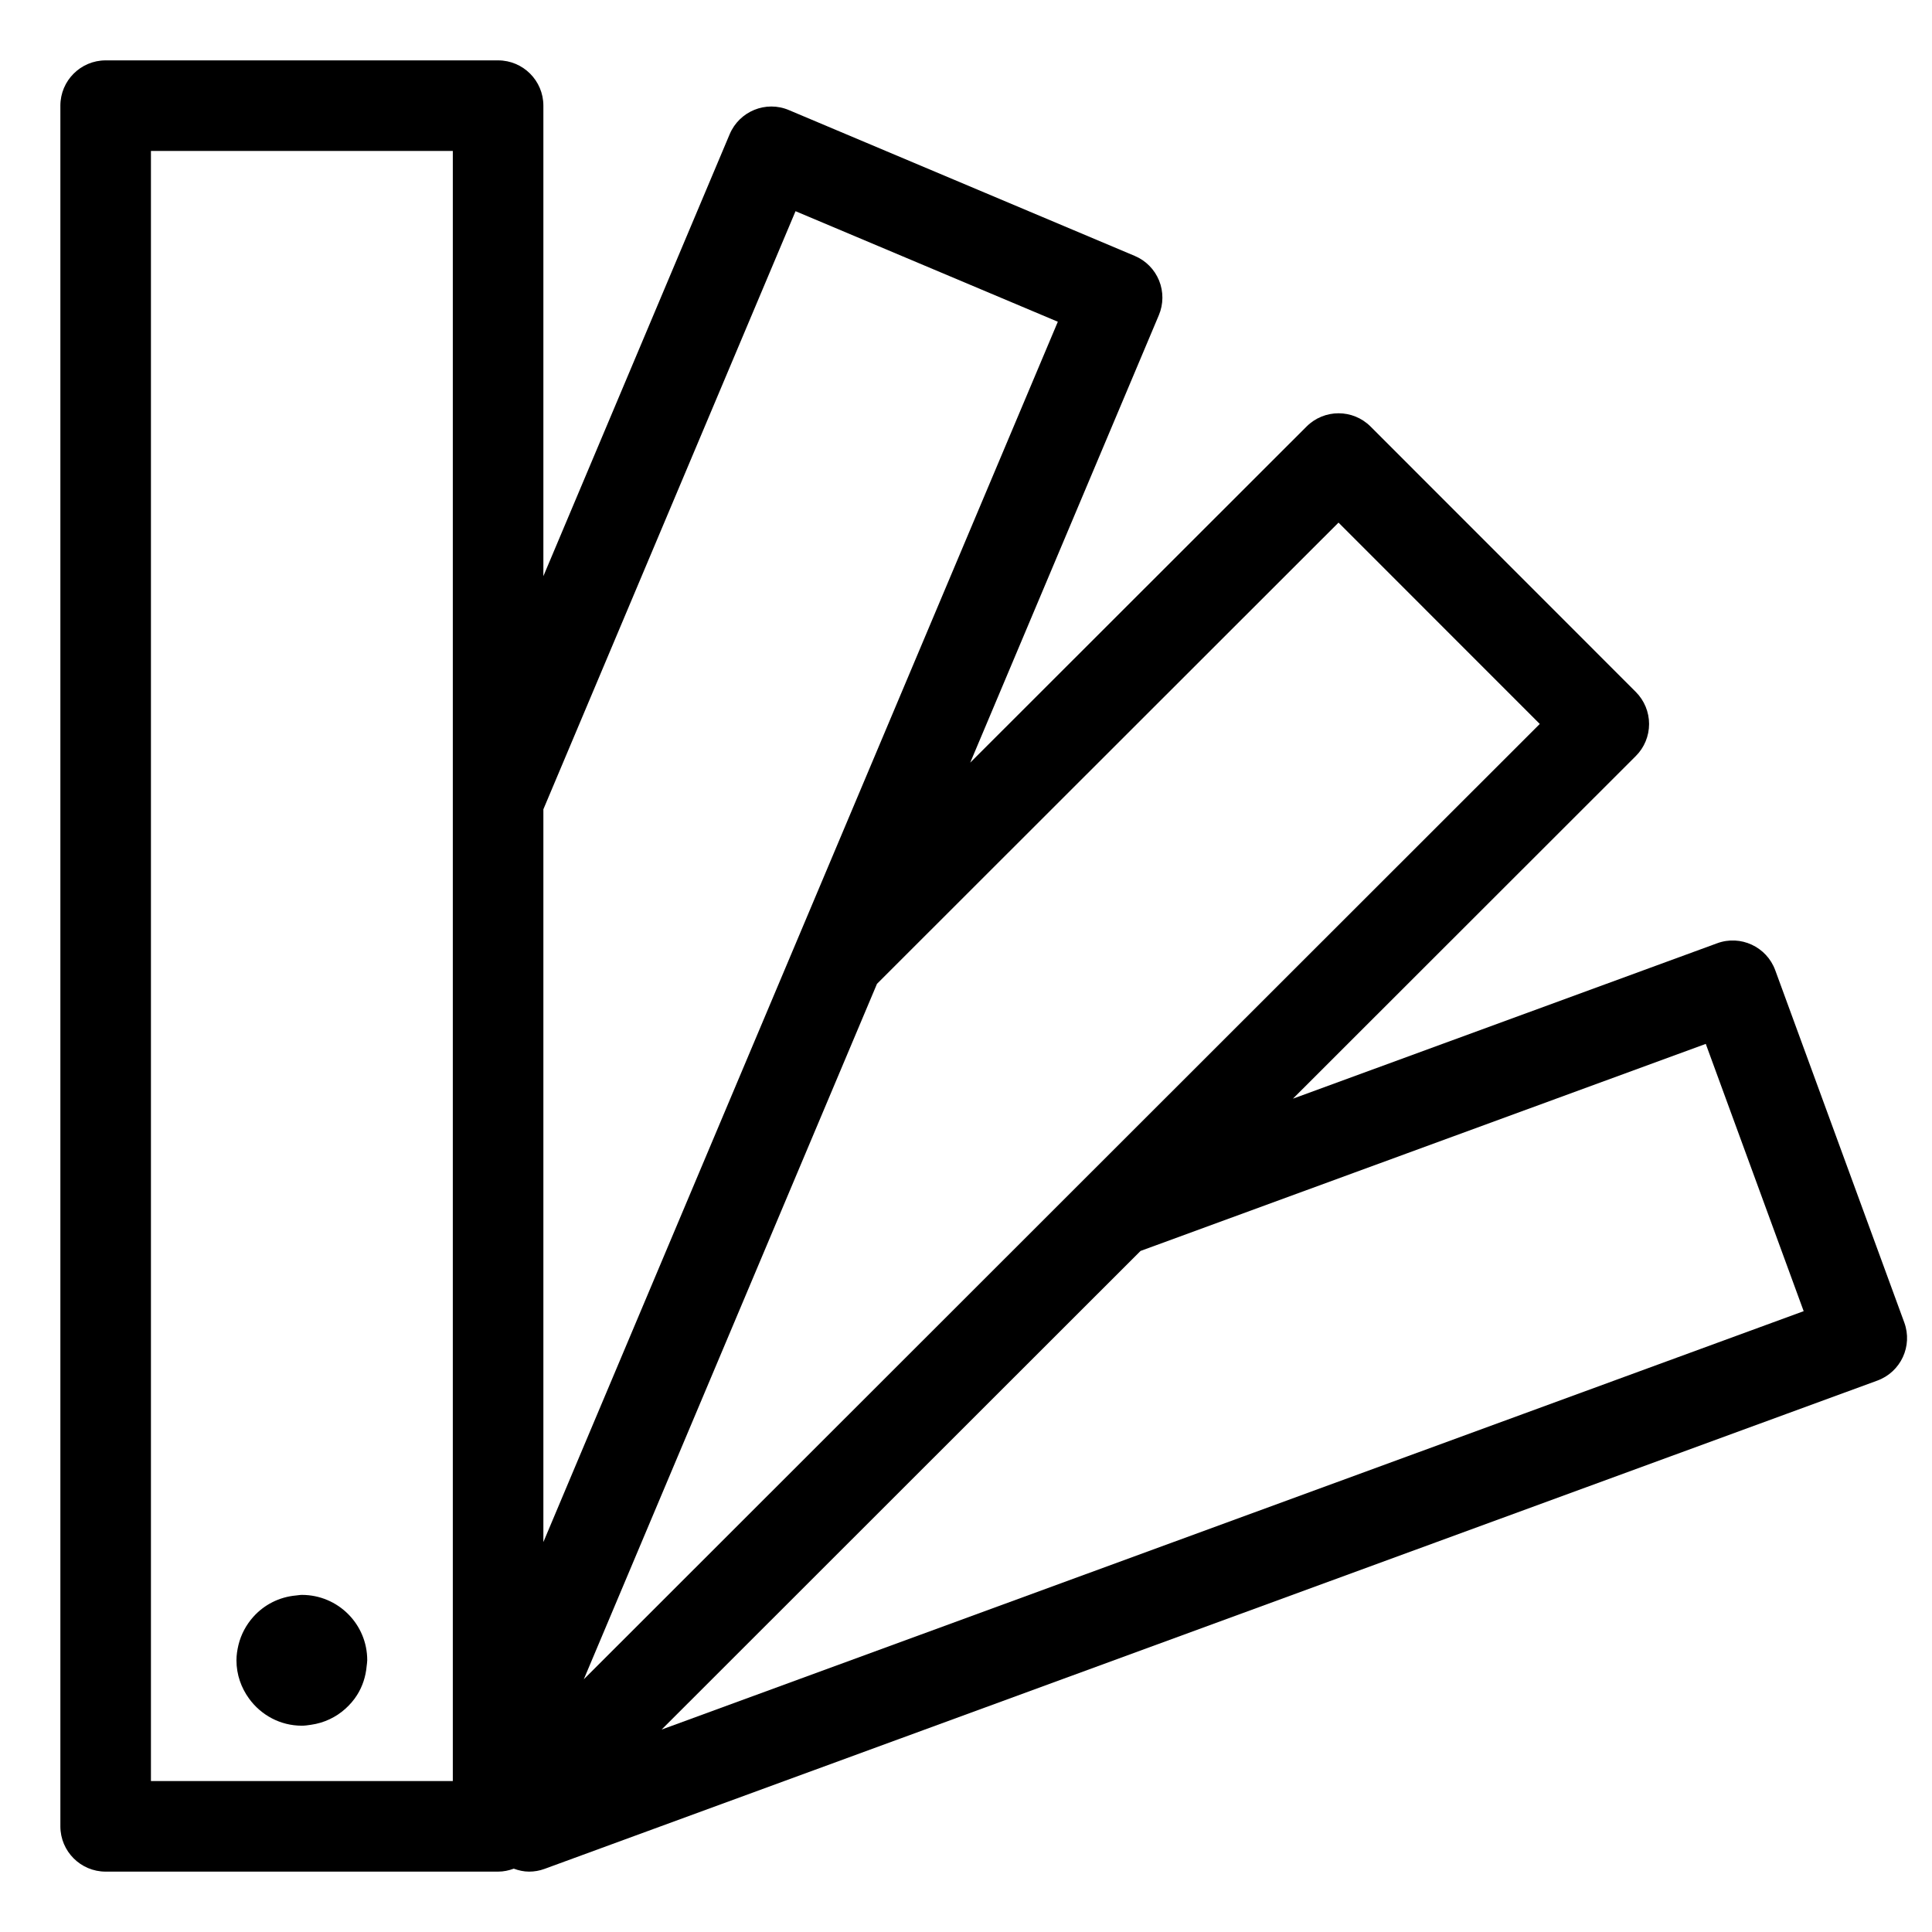 <?xml version="1.0" encoding="utf-8"?>
<!-- Generator: Adobe Illustrator 17.0.2, SVG Export Plug-In . SVG Version: 6.00 Build 0)  -->
<!DOCTYPE svg PUBLIC "-//W3C//DTD SVG 1.1//EN" "http://www.w3.org/Graphics/SVG/1.1/DTD/svg11.dtd">
<svg version="1.1" id="Capa_1" xmlns="http://www.w3.org/2000/svg" xmlns:xlink="http://www.w3.org/1999/xlink" x="0px" y="0px"
	 width="64px" height="64px" viewBox="0 0 64 64" enable-background="new 0 0 64 64" xml:space="preserve">
<g>
	<path d="M58.807,32.14c-0.285-0.779-1.149-1.179-1.924-0.893L42.83,36.395l11.359-11.351c0.281-0.28,0.439-0.662,0.439-1.061
		c0-0.397-0.158-0.779-0.439-1.061l-8.787-8.792c-0.586-0.586-1.535-0.586-2.121,0L32.14,25.263l6.248-14.822
		c0.155-0.367,0.157-0.78,0.008-1.148c-0.15-0.368-0.44-0.662-0.807-0.816L26.136,3.648c-0.764-0.326-1.644,0.037-1.965,0.799
		L18,19.086V3.5C18,2.672,17.328,2,16.5,2h-13C2.672,2,2,2.672,2,3.5v57C2,61.328,2.672,62,3.5,62h13
		c0.183,0,0.357-0.038,0.519-0.098C17.181,61.961,17.35,62,17.526,62c0.172,0,0.346-0.029,0.516-0.092l44.147-16.174
		c0.778-0.285,1.178-1.146,0.893-1.924L58.807,32.14z M10.867,59H5v-2.474v-1.627v-1.114v-3.86V5h10v21.202v3.861v3.862v8.467v2.12
		v2.078v0.043v9.293v1.561v0.477v0.084V59h-0.271H13.83H10.867z M35.042,10.658l-8.527,20.227l-1.545,3.664l-1.545,3.664
		l-2.638,6.257l-1.593,3.778L18,51.083v-2.397v-3.195v-1.856v-2.121v-2.12V26.809l8.353-19.813L35.042,10.658z M23.045,46.837
		l1.593-3.778l4.413-10.468L44.34,17.312l6.667,6.67L36.13,38.849l-5.047,5.044L19.339,55.629L23.045,46.837z M21.917,57.294
		l15.865-15.855l18.724-6.859l3.243,8.854L21.917,57.294z"/>
	<path d="M10,52.833c-0.066,0-0.128,0.014-0.192,0.019c-0.562,0.05-1.059,0.309-1.415,0.706c-0.235,0.262-0.408,0.58-0.494,0.934
		C7.86,54.656,7.833,54.824,7.833,55c0,0.476,0.158,0.912,0.418,1.269c0.394,0.542,1.028,0.897,1.749,0.897
		c0.105,0,0.205-0.016,0.306-0.031c0.433-0.062,0.823-0.249,1.133-0.528c0.15-0.135,0.282-0.286,0.39-0.458
		c0.178-0.282,0.286-0.608,0.317-0.957c0.006-0.065,0.019-0.127,0.019-0.193C12.167,53.803,11.197,52.833,10,52.833z"/>
</g>
</svg>
